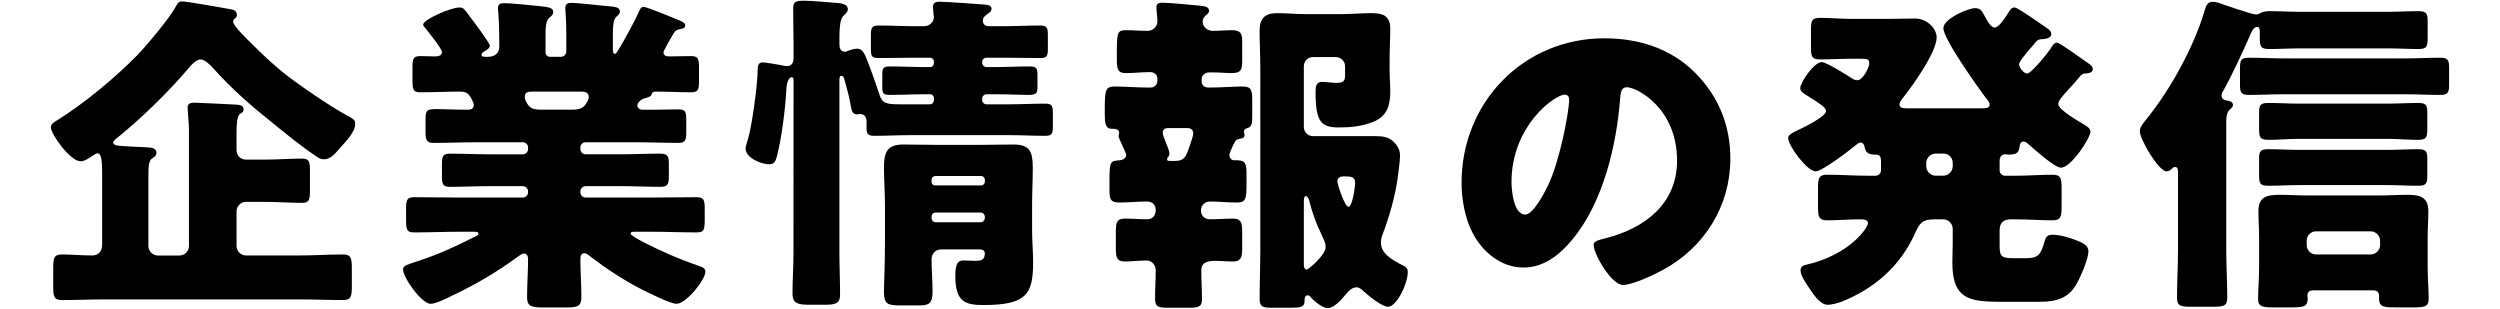 <?xml version="1.0" encoding="UTF-8"?>
<svg id="_レイヤー_1" data-name="レイヤー_1" xmlns="http://www.w3.org/2000/svg" version="1.1" viewBox="0 0 170 21">
  <!-- Generator: Adobe Illustrator 29.8.3, SVG Export Plug-In . SVG Version: 2.1.1 Build 3)  -->
  <path d="M16.085,10.215c0,.365.274.638.638.638h1.276c.843,0,1.686-.068,2.53-.068.501,0,.547.205.547.843v1.322c0,.639-.046.844-.547.844-.843,0-1.686-.068-2.53-.068h-1.276c-.342,0-.638.296-.638.638v2.37c0,.342.296.638.638.638h3.601c1.003,0,2.006-.068,3.008-.068.547,0,.593.273.593.934v1.231c0,.661-.046.935-.593.935-1.003,0-2.005-.046-3.008-.046H7.197c-1.003,0-1.983.046-2.985.046-.547,0-.593-.251-.593-.935v-1.231c0-.684.046-.934.593-.934.684,0,1.367.068,2.074.068.387,0,.661-.274.661-.729v-4.854c0-.821-.046-1.367-.319-1.367-.068,0-.182.068-.456.251-.296.205-.524.296-.684.296-.729,0-2.028-1.868-2.028-2.301,0-.251.228-.365.41-.479,1.778-1.094,4.011-2.94,5.469-4.444.661-.684,2.233-2.553,2.644-3.351.114-.228.205-.296.41-.296.319,0,2.78.433,3.373.547.228.046.342.183.342.388,0,.136-.068.182-.137.228-.068.045-.114.091-.114.228,0,.273,1.025,1.253,1.276,1.504.684.684,1.367,1.322,2.119,1.937.934.752,3.19,2.301,4.262,2.871.638.342.638.411.638.639,0,.547-.661,1.208-1.026,1.618-.296.342-.638.775-1.094.775-.273,0-.433-.136-.661-.296-.889-.593-1.892-1.413-2.735-2.096-1.572-1.254-2.757-2.279-4.125-3.784-.182-.205-.57-.615-.866-.615-.296,0-.638.365-.82.593-1.345,1.595-3.305,3.509-4.945,4.808-.091.068-.182.159-.182.251,0,.114.137.182.296.205.524.068,1.8.091,2.211.136.273.023.433.16.433.342,0,.228-.16.297-.251.365-.274.16-.296.502-.296,1.254v4.74c0,.342.296.638.638.638h1.481c.342,0,.638-.296.638-.638v-7.999c0-.16-.023-.456-.046-.729-.023-.32-.046-.616-.046-.684,0-.297.205-.342.456-.342.091,0,2.666.114,2.917.136.205.023.433.069.433.32,0,.182-.114.228-.251.319-.205.137-.228.798-.228,1.254v1.208Z"/>
  <path d="M43.75.462c.205,0,1.983.729,2.302.866.182.068.547.205.547.388,0,.205-.228.25-.319.25-.205.046-.342.092-.456.274-.114.182-.707,1.208-.707,1.322,0,.183.159.274.342.274.502,0,1.026-.023,1.527-.023s.547.205.547.798v.889c0,.57-.046.775-.524.775-.798,0-1.618-.046-2.416-.046-.273,0-.273.16-.296.228-.046.114-.251.16-.365.206-.228.045-.365.114-.524.319-.046.068-.068.136-.068.182,0,.16.137.296.342.296h.82c.547,0,1.094-.022,1.663-.022.456,0,.501.205.501.684v.843c0,.524-.046.752-.524.752-1.003,0-2.005-.045-3.008-.045h-3.304c-.205,0-.365.159-.365.364v.092c0,.205.159.364.365.364h2.393c.889,0,1.777-.045,2.666-.045.547,0,.593.205.593.752v.775c0,.502-.046.73-.547.73-.911,0-1.8-.046-2.712-.046h-2.393c-.205,0-.365.16-.365.365v.045c0,.206.159.365.365.365h4.376c1.071,0,2.119-.023,3.168-.023.501,0,.547.206.547.798v.73c0,.729-.068.866-.547.866-1.048,0-2.119-.046-3.168-.046h-.98c-.205,0-.342,0-.342.137,0,.091.456.365.912.593,1.162.593,2.347,1.117,3.601,1.55.342.114.57.183.57.433,0,.57-1.322,2.188-1.96,2.188-.433,0-2.051-.821-2.507-1.049-1.208-.638-2.279-1.345-3.35-2.165-.114-.091-.273-.228-.41-.228-.251,0-.273.251-.273.456,0,.844.068,1.664.068,2.507,0,.661-.251.73-1.094.73h-1.459c-.843,0-1.14-.069-1.14-.707,0-.866.068-1.732.068-2.621,0-.159-.091-.342-.273-.342-.137,0-.319.137-.41.205-1.459,1.071-2.826,1.869-4.444,2.644-.365.182-1.14.57-1.504.57-.593,0-1.869-1.755-1.869-2.347,0-.251.296-.319.843-.502,1.618-.524,2.666-1.026,4.17-1.777.091-.046.114-.091.114-.137,0-.137-.159-.137-.342-.137h-.866c-1.048,0-2.119.046-3.168.046-.501,0-.547-.182-.547-.912v-.684c0-.592.046-.798.547-.798,1.048,0,2.097.023,3.168.023h4.216c.205,0,.365-.159.365-.365v-.045c0-.205-.159-.365-.365-.365h-2.256c-.889,0-1.777.046-2.689.046-.501,0-.547-.205-.547-.73v-.798c0-.547.046-.729.57-.729.889,0,1.778.045,2.666.045h2.256c.205,0,.365-.159.365-.364v-.092c0-.205-.159-.364-.365-.364h-3.076c-1.003,0-2.006.045-3.008.045-.479,0-.524-.25-.524-.775v-.638c0-.775,0-.889.775-.889.433,0,1.094.045,2.119.045.205,0,.388-.091.388-.319,0-.091-.068-.25-.137-.387-.205-.388-.365-.525-.798-.525-.912,0-1.823.046-2.735.046-.456,0-.501-.228-.501-.798v-.889c0-.57.046-.775.524-.775.342,0,.661.023.98.023.205,0,.501-.023.501-.297,0-.228-.957-1.413-1.162-1.663-.046-.045-.114-.137-.114-.205,0-.342,1.869-1.162,2.461-1.162.251,0,.296.069.547.388.046.068.114.16.182.251.182.228,1.345,1.777,1.345,1.96,0,.16-.274.342-.41.411-.068.045-.159.091-.159.205,0,.137.159.137.251.137h.205c.57,0,.752-.388.752-.639v-.615c0-.57-.023-1.231-.068-1.8-.023-.069-.023-.16-.023-.228,0-.297.159-.365.433-.365.41,0,2.074.16,2.438.205.684.069.889.137.889.411,0,.114-.068.228-.273.387-.228.182-.251.661-.251,1.208v1.14c0,.16.137.297.296.297h.752c.205,0,.365-.16.365-.365v-1.276c0-.889-.068-1.459-.068-1.663,0-.296.159-.365.433-.365.319,0,1.846.16,2.256.205.091,0,.182.023.273.023.456.046.752.069.752.365,0,.16-.114.228-.251.365-.205.182-.228.661-.228,1.185v.935c0,.205,0,.387.137.387.068,0,.114-.068.228-.25.342-.548,1.162-2.028,1.436-2.689.068-.114.114-.251.273-.251ZM36.321,6.227c-.365,0-.638,0-.638.365,0,.137.023.205.182.479.205.342.547.387.934.387h2.119c.706,0,.843-.25,1.048-.592.046-.091.068-.16.068-.274,0-.342-.319-.365-.57-.365h-3.145Z"/>
  <path d="M63.232,7.093c.16,0,.274-.137.274-.297v-.136c0-.137-.114-.251-.251-.251h-.296c-.82,0-1.641.045-2.484.045-.433,0-.479-.136-.479-.547v-.82c0-.434.046-.57.524-.57.82,0,1.641.045,2.438.045h.296c.137,0,.251-.114.251-.251v-.114c0-.159-.114-.273-.274-.273h-1.025c-.82,0-1.641.023-2.461.023-.479,0-.524-.137-.524-.616v-.912c0-.524.046-.684.547-.684.82,0,1.618.046,2.438.046h.638c.342,0,.661-.274.661-.616,0-.068-.068-.524-.068-.661,0-.296.16-.387.456-.387.41,0,2.621.159,2.917.182.319.023.615.046.615.297,0,.182-.182.296-.319.387-.159.114-.273.228-.273.433s.159.365.365.365h1.094c.798,0,1.618-.046,2.416-.046.501,0,.547.16.547.684v.844c0,.547-.046.684-.524.684-.798,0-1.618-.023-2.438-.023h-1.208c-.159,0-.296.114-.296.273v.069c0,.159.137.296.296.296h.479c.82,0,1.618-.045,2.438-.045.479,0,.547.114.547.592v.821c0,.433-.091.524-.684.524-.456,0-1.162-.045-2.302-.045h-.479c-.159,0-.296.137-.296.296v.091c0,.16.137.297.296.297h1.55c.82,0,1.618-.046,2.438-.046.479,0,.524.16.524.661v.844c0,.524-.046.684-.524.684-.82,0-1.618-.046-2.438-.046h-6.746c-.82,0-1.618.046-2.438.046-.456,0-.524-.16-.524-.525v-.433c0-.296-.114-.524-.456-.524-.046,0-.114.023-.159.023-.319,0-.387-.206-.433-.456-.114-.684-.273-1.254-.456-1.914-.023-.091-.068-.251-.205-.251-.114,0-.137.16-.137.251v11.736c0,.958.046,1.937.046,2.894,0,.479-.182.684-.911.684h-1.299c-.866,0-1.025-.251-1.025-.775,0-.935.068-1.868.068-2.803V5.452c0-.068,0-.205-.137-.205-.046,0-.296.091-.342.73-.068,1.345-.319,3.418-.661,4.694-.091.296-.159.501-.524.501-.524,0-1.595-.433-1.595-1.071,0-.16.114-.456.16-.638.273-.866.661-3.761.661-4.695,0-.296.046-.524.342-.524.205,0,.98.137,1.231.182.114.023.296.069.41.069.365,0,.456-.274.456-.57v-.958c0-.797-.023-1.595-.023-2.415,0-.41.159-.502.729-.502.524,0,1.527.092,2.074.137.296.023.912.023.912.456,0,.183-.205.342-.319.456-.228.251-.251.912-.251,1.436v.456c0,.228.046.525.365.525.091,0,.137-.023.296-.092.114-.045.41-.114.547-.114.41,0,.524.365.934,1.459.205.548.387,1.094.57,1.641.205.638.479.684,1.481.684h1.96ZM63.984,16.961c-.365,0-.638.296-.638.661,0,.729.068,1.459.068,2.187,0,.775-.205.958-.843.958h-1.322c-.889,0-1.139-.069-1.139-.935,0-.615.068-1.686.068-3.51v-2.347c0-.866-.068-1.732-.068-2.598,0-1.003.205-1.55,1.299-1.55.752,0,1.504.023,2.233.023h3.054c.752,0,1.481-.023,2.211-.023,1.094,0,1.322.456,1.322,1.55,0,.866-.046,1.732-.046,2.598v1.686c0,.73.068,1.459.068,2.188,0,2.164-.456,2.894-3.396,2.894-1.253,0-1.891-.251-1.891-1.96,0-.547.046-1.071.524-1.071.296,0,.57.023.843.023.41,0,.638-.069.638-.525,0-.114-.091-.227-.273-.25h-2.712ZM63.346,12.358c0,.159.114.251.251.251h3.122c.137,0,.251-.114.251-.251v-.137c0-.137-.114-.251-.251-.251h-3.122c-.137,0-.251.114-.251.251v.137ZM63.346,14.819c0,.159.114.296.296.296h3.031c.159,0,.296-.137.296-.296v-.069c0-.182-.137-.296-.296-.296h-3.031c-.182,0-.296.114-.296.296v.069Z"/>
  <path d="M83.602,10.557c0,.159.114.342.342.342h.182c.593,0,.638.296.638.912v.524c0,1.185-.023,1.436-.661,1.436-.615,0-1.208-.068-1.823-.068-.342,0-.615.251-.615.615,0,.342.251.593.593.593.547,0,1.071-.046,1.595-.046s.615.274.615.844v1.276c0,.524-.114.797-.615.797-.41,0-.843-.045-1.208-.045-.547,0-.957.114-.957.638,0,.661.046,1.345.046,2.005,0,.502-.296.547-.889.547h-1.436c-.661,0-.866-.068-.866-.638,0-.638.046-1.276.046-1.914,0-.342-.251-.661-.615-.661-.502,0-1.003.068-1.504.068-.547,0-.593-.319-.593-.911v-1.094c0-.592.046-.912.593-.912.524,0,1.048.046,1.572.046.342,0,.547-.296.547-.616,0-.364-.228-.592-.593-.592-.638,0-1.254.068-1.892.068-.615,0-.661-.251-.661-.912v-.57c0-1.345.068-1.345.707-1.39.205-.023.433-.137.433-.365,0-.091-.228-.547-.273-.661-.046-.114-.251-.524-.251-.616,0-.045.046-.182.046-.228,0-.273-.319-.273-.524-.273-.41,0-.456-.433-.456-.958v-.456c0-1.231.068-1.459.684-1.459.729,0,1.459.069,2.188.069h.273c.228,0,.433-.228.433-.433v-.183c0-.228-.205-.433-.479-.433-.57,0-1.117.069-1.664.069-.57,0-.615-.297-.615-.935v-.547c0-1.322.068-1.436.638-1.436.479,0,.98.045,1.459.045.342,0,.661-.273.661-.638,0-.251-.068-.752-.068-.98,0-.251.182-.297.41-.297.388,0,1.914.137,2.347.183.41.045.82.045.82.364,0,.16-.114.228-.251.342-.114.114-.182.251-.182.388,0,.387.342.638.684.638.456,0,.889-.045,1.322-.045.547,0,.684.205.684.729v1.39c0,.661-.137.798-.798.798-.273,0-.661-.046-1.162-.046h-.319c-.205,0-.479.182-.479.456v.137c0,.273.182.433.456.433h.205c.707,0,1.436-.069,2.142-.069.57,0,.638.251.638.935v.752c0,.889,0,1.049-.388,1.162-.091.023-.182.114-.182.228,0,.068.046.114.046.228,0,.205-.182.228-.342.251-.159.023-.273.114-.342.251-.023.045-.046.114-.091.182-.091.205-.251.524-.251.684ZM79.408,8.711c-.205,0-.342.114-.342.319,0,.274.456,1.117.456,1.413,0,.068-.023.159-.068.205-.068.068-.091.114-.091.182,0,.114.068.114.319.114h.251c.593,0,.729-.342.889-.798.068-.228.319-.866.319-1.071,0-.274-.182-.365-.41-.365h-1.322ZM85.698,4.381c0-.752-.046-1.527-.046-2.279,0-.866.365-1.208,1.208-1.208.661,0,1.299.068,1.937.068h2.347c.707,0,1.413-.068,2.119-.068.798,0,1.276.182,1.276,1.094,0,.616-.046,1.276-.046,2.005v.798c0,.502.046.98.046,1.459,0,.958-.251,1.663-1.139,2.028-.798.319-1.572.388-2.347.388-1.231,0-1.595-.388-1.595-2.416,0-.342.023-.684.456-.684.228,0,.615.069.98.069.57,0,.57-.228.57-.616v-.524c0-.342-.296-.616-.638-.616h-1.527c-.365,0-.638.274-.638.639v4.102c0,.365.274.638.638.638h4.239c.479,0,.889.046,1.231.388.319.319.433.593.433.957,0,.274-.114,1.208-.159,1.504-.205,1.367-.547,2.552-1.025,3.829-.068.182-.114.365-.114.547,0,.707.592,1.117,1.55,1.595.16.091.274.159.274.433,0,.775-.752,2.347-1.345,2.347-.433,0-1.413-.821-1.732-1.117-.114-.114-.251-.205-.41-.205-.342,0-.615.342-.82.592-.251.297-.729.821-1.117.821s-.98-.501-1.185-.752c-.068-.091-.114-.114-.205-.114-.205,0-.205.228-.205.41,0,.388-.319.433-.889.433h-1.299c-.638,0-.866-.045-.866-.615,0-1.094.046-2.188.046-3.305V4.381ZM88.661,17.987c0,.136.023.342.205.342.091,0,1.276-.958,1.276-1.55,0-.25-.114-.478-.228-.706-.023-.046-.046-.114-.068-.16-.342-.684-.638-1.527-.82-2.279-.023-.091-.114-.296-.228-.296-.137,0-.137.205-.137.388v4.262ZM92.148,12.449c0-.433-.273-.456-.729-.456-.137,0-.479,0-.479.342,0,.182.501,1.732.752,1.732.274,0,.456-1.367.456-1.618Z"/>
  <path d="M115.248,4.928c1.618,1.618,2.416,3.601,2.416,5.857,0,3.213-1.755,6.039-4.581,7.566-.57.319-2.074,1.026-2.712,1.026-.798,0-2.006-2.096-2.006-2.734,0-.206.205-.297.866-.456,2.644-.684,4.809-2.347,4.809-5.264,0-3.579-2.735-4.991-3.418-4.991-.388,0-.433.41-.456.821-.251,3.167-1.162,7.042-3.259,9.549-.843,1.025-1.937,1.891-3.304,1.891-1.527,0-2.78-1.049-3.464-2.347-.524-1.003-.752-2.302-.752-3.419,0-5.469,4.216-9.822,9.708-9.822,2.324,0,4.512.684,6.153,2.324ZM102.782,12.381c0,.547.137,2.21.934,2.21.547,0,1.322-1.504,1.55-1.982.798-1.641,1.436-5.014,1.436-5.834,0-.183-.091-.342-.296-.342-.661,0-3.624,2.096-3.624,5.948Z"/>
  <path d="M136.956.507c.137,0,.273.092.524.251.479.297,1.367.912,1.823,1.231.091.091.182.183.182.319,0,.342-.479.342-.752.365-.137.023-.228.091-.296.182-.205.251-.387.456-.547.639-.342.433-.593.706-.593.889,0,.182.296.615.547.615.296,0,1.413-1.413,1.595-1.686.091-.159.228-.41.433-.41.046,0,.228.091.433.228.479.296,1.185.821,1.39.957.387.274.615.388.615.616,0,.274-.387.296-.57.296-.068,0-.182.069-.251.137-.319.388-.593.684-.82.935-.456.501-.707.775-.707,1.003,0,.387,1.367,1.162,1.709,1.367.182.114.479.273.479.501,0,.456-1.322,2.461-2.006,2.461-.433,0-1.869-1.299-2.256-1.641-.114-.091-.182-.137-.296-.137-.159,0-.228.137-.251.274-.046.478-.182.615-.775.615-.068,0-.137-.023-.205-.023-.273,0-.387.206-.387.456v.639c0,.182.159.364.365.364h.729c.843,0,1.664-.068,2.507-.068.57,0,.615.251.615.935v1.208c0,.707-.046.957-.638.957-.82,0-1.641-.068-2.484-.068h-.319c-.501,0-.775.228-.775.752v.912c0,.752.023.98.866.98h.889c.866,0,1.048-.205,1.322-1.208.091-.296.228-.387.547-.387.479,0,1.162.205,1.618.387.41.16.798.342.798.73,0,.524-.524,1.732-.798,2.21-.547,1.003-1.413,1.231-2.484,1.231h-2.78c-2.142,0-3.19-.274-3.19-2.643,0-.479.023-.935.023-1.39v-.935c0-.342-.296-.638-.638-.638h-.57c-.866,0-1.025.228-1.367.98-1.003,2.211-2.758,3.738-4.991,4.626-.251.091-.661.205-.934.205-.547,0-1.048-.82-1.322-1.231-.205-.296-.524-.775-.524-1.117,0-.273.228-.342.433-.387,2.849-.661,4.148-2.461,4.148-2.826,0-.205-.251-.251-.524-.251-.752,0-1.481.068-2.233.068-.593,0-.638-.25-.638-.957v-1.208c0-.684.046-.935.615-.935.934,0,1.846.068,2.78.068h.524c.205,0,.365-.182.365-.364v-.616c0-.273-.046-.456-.365-.456-.387,0-.684-.068-.752-.524-.023-.137-.091-.296-.274-.296-.137,0-.296.159-.387.227-.41.342-2.233,1.732-2.666,1.732-.57,0-1.869-1.732-1.869-2.279,0-.182.273-.342.57-.478.547-.251,2.006-.98,2.006-1.345,0-.228-.342-.456-1.322-1.071-.182-.114-.433-.251-.433-.479,0-.387.934-1.777,1.459-1.777.319,0,1.732.889,2.074,1.117.159.091.228.114.365.114.365,0,.798-.889.798-1.14,0-.319-.182-.319-.661-.319h-.593c-.707,0-1.39.046-2.097.046-.57,0-.615-.205-.615-.844v-1.139c0-.639.046-.844.615-.844.706,0,1.413.068,2.097.068h2.644c.57,0,1.162-.022,1.732-.022.82,0,1.459.706,1.459,1.276,0,1.026-1.686,3.373-2.37,4.216-.068.091-.159.228-.159.364,0,.251.319.251.638.251h4.9c.365,0,.592-.023.592-.251,0-.182-.159-.341-.273-.478-.547-.73-2.871-3.988-2.871-4.717,0-.661,1.709-1.367,2.142-1.367.319,0,.456.137.593.41.273.502.501.912.752.912.296,0,.752-.729.912-.98.091-.137.205-.388.41-.388ZM131.623,10.443c-.342,0-.638.296-.638.638v.228c0,.342.296.638.638.638h.524c.342,0,.638-.296.638-.638v-.228c0-.365-.273-.638-.638-.638h-.524Z"/>
  <path d="M162.347.804c.706,0,1.39-.046,2.096-.046.593,0,.638.183.638.73v1.048c0,.616-.046.798-.638.798-.684,0-1.39-.045-2.096-.045h-5.925c-.706,0-1.413.045-2.119.045-.638,0-.638-.205-.638-.98v-.137c0-.205,0-.387-.182-.387-.251,0-.41.387-.479.57-.456,1.048-1.276,2.803-1.823,3.783-.068.091-.114.182-.114.319,0,.251.228.319.41.342.16.023.365.091.365.296,0,.114-.068.183-.228.319-.205.183-.228.593-.228.775v8.842c0,1.048.068,2.096.068,3.167,0,.57-.251.616-1.026.616h-1.39c-.752,0-1.003-.046-1.003-.616,0-1.071.068-2.119.068-3.167v-5.333c0-.182,0-.387-.205-.387-.114,0-.159.068-.228.136-.091.092-.205.16-.342.16-.547,0-1.823-2.187-1.823-2.735,0-.25.205-.524.547-.934,1.55-1.937,3.122-4.786,3.829-7.156.091-.32.182-.707.57-.707.137,0,.251.023.41.068.365.137,2.279.798,2.553.798.137,0,.251-.068.364-.137.182-.068.387-.091.57-.091.684,0,1.367.046,2.074.046h5.925ZM163.577,6.41h-8.295c-.775,0-1.572.045-2.348.045-.569,0-.615-.182-.615-.752v-1.026c0-.57.046-.752.615-.752.775,0,1.572.046,2.348.046h8.295c.775,0,1.572-.046,2.347-.046.57,0,.615.182.615.752v1.026c0,.57-.046.752-.615.752-.775,0-1.572-.045-2.347-.045ZM157.379,19.741c-.182,0-.478,0-.478.365,0,.045.023.091.023.159,0,.639-.273.639-1.39.639h-.843c-.866,0-1.14-.046-1.14-.593,0-.593.068-1.413.068-2.119v-2.074c0-.592-.046-1.185-.046-1.777,0-.957.592-1.094,1.413-1.094.638,0,1.299.045,1.937.045h4.831c.661,0,1.299-.045,1.96-.045.821,0,1.413.137,1.413,1.117,0,.57-.046,1.162-.046,1.755v2.074c0,.729.068,1.436.068,2.119,0,.547-.251.593-1.162.593h-.911c-.935,0-1.299,0-1.299-.593v-.183c0-.296-.159-.387-.433-.387h-3.966ZM162.324,9.441h-5.971c-.707,0-1.39.068-2.097.068-.593,0-.638-.182-.638-.798v-1.003c0-.524.046-.707.615-.707.707,0,1.413.046,2.12.046h5.971c.706,0,1.413-.046,2.119-.046.57,0,.615.183.615.707v1.003c0,.616-.046.798-.638.798-.707,0-1.39-.068-2.097-.068ZM162.324,12.586h-5.971c-.707,0-1.39.045-2.097.045-.593,0-.638-.159-.638-.775v-1.026c0-.501.046-.684.615-.684.707,0,1.413.046,2.12.046h5.971c.706,0,1.413-.046,2.119-.046.57,0,.615.183.615.684v1.026c0,.616-.046.775-.638.775-.707,0-1.39-.045-2.097-.045ZM156.855,16.664c0,.32.251.639.638.639h3.715c.342,0,.638-.297.638-.639v-.296c0-.342-.296-.638-.638-.638h-3.715c-.364,0-.638.296-.638.638v.296Z"/>
</svg>